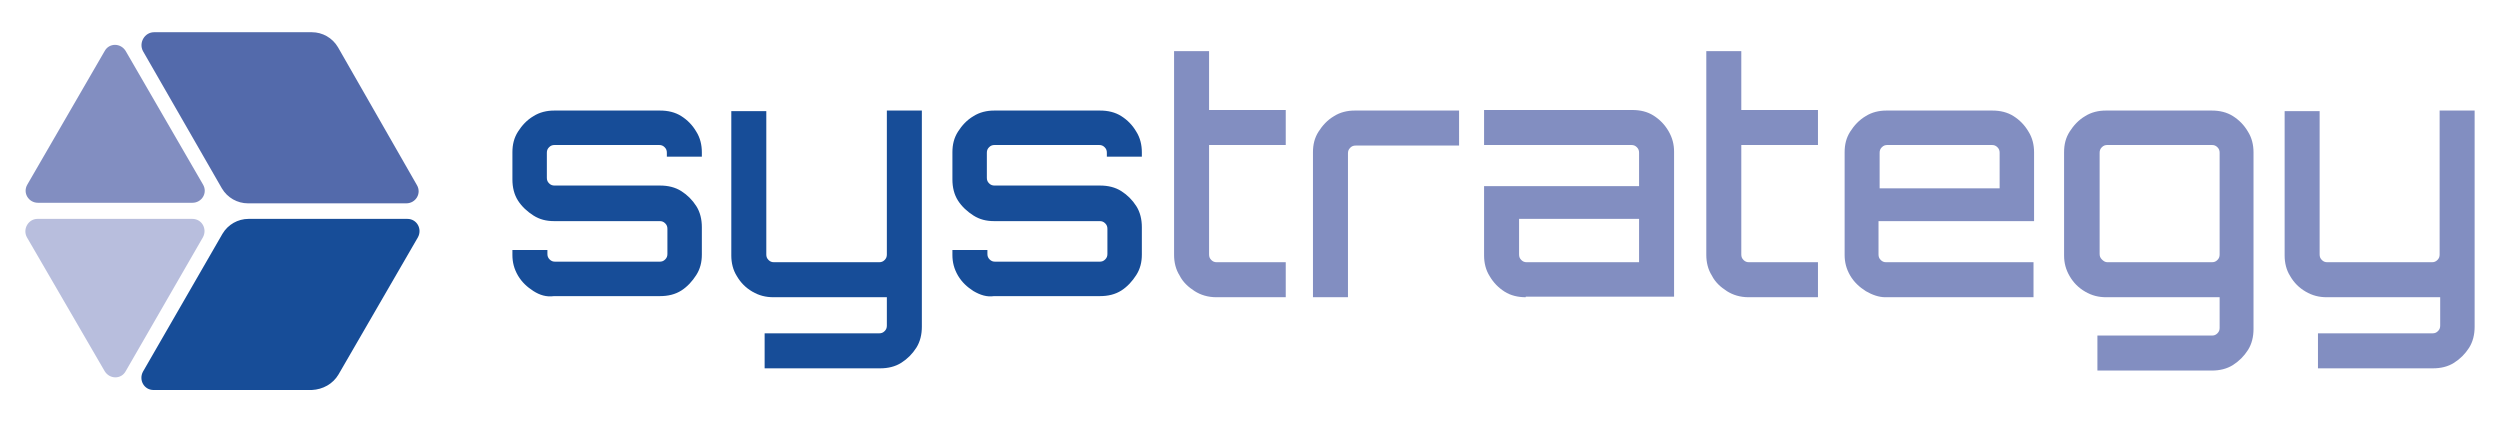 <?xml version="1.0" encoding="UTF-8" standalone="no"?>
<svg
   xmlns:dc="http://purl.org/dc/elements/1.1/"
   xmlns:cc="http://creativecommons.org/ns#"
   xmlns:rdf="http://www.w3.org/1999/02/22-rdf-syntax-ns#"
   xmlns:svg="http://www.w3.org/2000/svg"
   xmlns="http://www.w3.org/2000/svg"
   xmlns:sodipodi="http://sodipodi.sourceforge.net/DTD/sodipodi-0.dtd"
   xmlns:inkscape="http://www.inkscape.org/namespaces/inkscape"
   version="1.1"
   x="0px"
   y="0px"
   viewBox="0 0 450 76"
   xml:space="preserve"
   id="svg1149"
   sodipodi:docname="systrategy_logo.svg"
   width="450"
   height="76"
   inkscape:version="1.0.1 (c497b03c, 2020-09-10)"><defs
   id="defs1153" /><sodipodi:namedview
   pagecolor="#ffffff"
   bordercolor="#666666"
   borderopacity="1"
   objecttolerance="10"
   gridtolerance="10"
   guidetolerance="10"
   inkscape:pageopacity="0"
   inkscape:pageshadow="2"
   inkscape:window-width="2601"
   inkscape:window-height="1466"
   id="namedview1151"
   showgrid="false"
   inkscape:zoom="1.8776419"
   inkscape:cx="149.98012"
   inkscape:cy="108.67607"
   inkscape:window-x="0"
   inkscape:window-y="23"
   inkscape:window-maximized="0"
   inkscape:current-layer="svg1149" />
<style
   type="text/css"
   id="style1113">
	.st0{fill:#174D98;}
	.st1{fill:#828EC1;}
	.st2{fill:#B8BEDD;}
	.st3{fill:#536AAB;}
</style>
<g
   id="Layer_1"
   transform="translate(-23.766,-25.8)">
	<g
   id="g1135">
		<path
   class="st0"
   d="m 119.8,78.2 c -1.1,-0.7 -2.1,-1.6 -2.8,-2.8 -0.7,-1.2 -1,-2.4 -1,-3.7 v -0.9 h 6.3 v 0.7 c 0,0.4 0.1,0.7 0.4,1 0.3,0.3 0.6,0.4 1,0.4 h 18.8 c 0.4,0 0.7,-0.1 1,-0.4 0.3,-0.3 0.4,-0.6 0.4,-1 V 67 c 0,-0.4 -0.1,-0.7 -0.4,-1 -0.3,-0.3 -0.6,-0.4 -1,-0.4 h -19 c -1.4,0 -2.6,-0.3 -3.7,-1 -1.1,-0.7 -2.1,-1.6 -2.8,-2.7 -0.7,-1.1 -1,-2.4 -1,-3.8 v -4.9 c 0,-1.4 0.3,-2.6 1,-3.7 0.7,-1.1 1.6,-2.1 2.8,-2.8 1.1,-0.7 2.4,-1 3.7,-1 h 19.1 c 1.4,0 2.7,0.3 3.8,1 1.1,0.7 2,1.6 2.7,2.8 0.7,1.1 1,2.4 1,3.7 V 54 h -6.3 v -0.7 c 0,-0.4 -0.1,-0.7 -0.4,-1 -0.3,-0.3 -0.6,-0.4 -1,-0.4 h -18.8 c -0.4,0 -0.7,0.1 -1,0.4 -0.3,0.3 -0.4,0.6 -0.4,1 v 4.5 c 0,0.4 0.1,0.7 0.4,1 0.3,0.3 0.6,0.4 1,0.4 h 19 c 1.4,0 2.7,0.3 3.8,1 1.1,0.7 2,1.6 2.7,2.7 0.7,1.1 1,2.4 1,3.8 v 4.9 c 0,1.4 -0.3,2.6 -1,3.7 -0.7,1.1 -1.6,2.1 -2.7,2.8 -1.1,0.7 -2.4,1 -3.8,1 h -19.1 c -1.4,0.2 -2.6,-0.2 -3.7,-0.9 z"
   id="path1115" />
		<path
   class="st0"
   d="M 161.4,92.1 V 85.8 H 182 c 0.4,0 0.7,-0.1 1,-0.4 0.3,-0.3 0.4,-0.6 0.4,-1 V 79.3 H 163 c -1.4,0 -2.6,-0.3 -3.8,-1 -1.2,-0.7 -2.1,-1.6 -2.8,-2.8 -0.7,-1.1 -1,-2.4 -1,-3.7 v -26 h 6.3 v 25.8 c 0,0.4 0.1,0.7 0.4,1 0.3,0.3 0.6,0.4 1,0.4 H 182 c 0.4,0 0.7,-0.1 1,-0.4 0.3,-0.3 0.4,-0.6 0.4,-1 V 45.7 h 6.3 v 38.9 c 0,1.4 -0.3,2.7 -1,3.8 -0.7,1.1 -1.6,2 -2.7,2.7 -1.1,0.7 -2.4,1 -3.8,1 z"
   id="path1117" />
		<path
   class="st0"
   d="m 199,78.2 c -1.1,-0.7 -2.1,-1.6 -2.8,-2.8 -0.7,-1.2 -1,-2.4 -1,-3.7 v -0.9 h 6.3 v 0.7 c 0,0.4 0.1,0.7 0.4,1 0.3,0.3 0.6,0.4 1,0.4 h 18.8 c 0.4,0 0.7,-0.1 1,-0.4 0.3,-0.3 0.4,-0.6 0.4,-1 V 67 c 0,-0.4 -0.1,-0.7 -0.4,-1 -0.3,-0.3 -0.6,-0.4 -1,-0.4 h -19 c -1.4,0 -2.6,-0.3 -3.7,-1 -1.1,-0.7 -2.1,-1.6 -2.8,-2.7 -0.7,-1.1 -1,-2.4 -1,-3.8 v -4.9 c 0,-1.4 0.3,-2.6 1,-3.7 0.7,-1.1 1.6,-2.1 2.8,-2.8 1.1,-0.7 2.4,-1 3.7,-1 h 19.1 c 1.4,0 2.7,0.3 3.8,1 1.1,0.7 2,1.6 2.7,2.8 0.7,1.1 1,2.4 1,3.7 V 54 H 223 v -0.7 c 0,-0.4 -0.1,-0.7 -0.4,-1 -0.3,-0.3 -0.6,-0.4 -1,-0.4 h -18.8 c -0.4,0 -0.7,0.1 -1,0.4 -0.3,0.3 -0.4,0.6 -0.4,1 v 4.5 c 0,0.4 0.1,0.7 0.4,1 0.3,0.3 0.6,0.4 1,0.4 h 19 c 1.4,0 2.7,0.3 3.8,1 1.1,0.7 2,1.6 2.7,2.7 0.7,1.1 1,2.4 1,3.8 v 4.9 c 0,1.4 -0.3,2.6 -1,3.7 -0.7,1.1 -1.6,2.1 -2.7,2.8 -1.1,0.7 -2.4,1 -3.8,1 h -19.1 c -1.3,0.2 -2.5,-0.2 -3.7,-0.9 z"
   id="path1119" />
		<path
   class="st1"
   d="m 238.8,78.2 c -1.1,-0.7 -2.1,-1.6 -2.7,-2.8 -0.7,-1.1 -1,-2.4 -1,-3.7 V 35 h 6.3 v 10.6 h 13.8 v 6.3 h -13.8 v 19.7 c 0,0.4 0.1,0.7 0.4,1 0.3,0.3 0.6,0.4 1,0.4 h 12.4 v 6.3 h -12.5 c -1.5,0 -2.8,-0.4 -3.9,-1.1 z"
   id="path1121" />
		<path
   class="st1"
   d="M 260.1,79.3 V 53.2 c 0,-1.4 0.3,-2.6 1,-3.7 0.7,-1.1 1.6,-2.1 2.8,-2.8 1.1,-0.7 2.4,-1 3.7,-1 h 18.8 V 52 h -18.6 c -0.4,0 -0.7,0.1 -1,0.4 -0.3,0.3 -0.4,0.6 -0.4,1 v 25.9 z"
   id="path1123" />
		<path
   class="st1"
   d="m 298.4,79.3 c -1.4,0 -2.7,-0.3 -3.8,-1 -1.1,-0.7 -2,-1.6 -2.7,-2.8 -0.7,-1.1 -1,-2.4 -1,-3.7 V 59.3 h 27.9 v -6 c 0,-0.4 -0.1,-0.7 -0.4,-1 -0.3,-0.3 -0.6,-0.4 -1,-0.4 h -26.5 v -6.3 h 26.7 c 1.4,0 2.7,0.3 3.8,1 1.1,0.7 2,1.6 2.7,2.8 0.7,1.2 1,2.4 1,3.7 v 26.1 h -26.7 z m 0.2,-6.3 h 20.2 v -7.8 h -21.6 v 6.4 c 0,0.4 0.1,0.7 0.4,1 0.3,0.3 0.6,0.4 1,0.4 z"
   id="path1125" />
		<path
   class="st1"
   d="m 334.6,78.2 c -1.1,-0.7 -2.1,-1.6 -2.7,-2.8 -0.7,-1.1 -1,-2.4 -1,-3.7 V 35 h 6.3 V 45.6 H 351 v 6.3 h -13.8 v 19.7 c 0,0.4 0.1,0.7 0.4,1 0.3,0.3 0.6,0.4 1,0.4 H 351 v 6.3 h -12.5 c -1.5,0 -2.8,-0.4 -3.9,-1.1 z"
   id="path1127" />
		<path
   class="st1"
   d="m 359.6,78.2 c -1.1,-0.7 -2.1,-1.6 -2.8,-2.8 -0.7,-1.2 -1,-2.4 -1,-3.7 V 53.2 c 0,-1.4 0.3,-2.6 1,-3.7 0.7,-1.1 1.6,-2.1 2.8,-2.8 1.1,-0.7 2.4,-1 3.7,-1 h 19.1 c 1.4,0 2.7,0.3 3.8,1 1.1,0.7 2,1.6 2.7,2.8 0.7,1.1 1,2.4 1,3.7 v 12.4 h -28 v 6 c 0,0.4 0.1,0.7 0.4,1 0.3,0.3 0.6,0.4 1,0.4 h 26.5 v 6.3 h -26.7 c -1.1,0 -2.3,-0.4 -3.5,-1.1 z m 2.5,-18.5 h 21.6 v -6.4 c 0,-0.4 -0.1,-0.7 -0.4,-1 -0.3,-0.3 -0.6,-0.4 -1,-0.4 h -18.8 c -0.4,0 -0.7,0.1 -1,0.4 -0.3,0.3 -0.4,0.6 -0.4,1 z"
   id="path1129" />
		<path
   class="st1"
   d="m 401.3,92.5 v -6.3 h 20.6 c 0.4,0 0.7,-0.1 1,-0.4 0.3,-0.3 0.4,-0.6 0.4,-1 v -5.5 h -20.4 c -1.4,0 -2.6,-0.3 -3.8,-1 -1.2,-0.7 -2.1,-1.6 -2.8,-2.8 -0.7,-1.2 -1,-2.4 -1,-3.7 V 53.2 c 0,-1.4 0.3,-2.6 1,-3.7 0.7,-1.1 1.6,-2.1 2.8,-2.8 1.1,-0.7 2.4,-1 3.7,-1 h 19.1 c 1.4,0 2.7,0.3 3.8,1 1.1,0.7 2,1.6 2.7,2.8 0.7,1.1 1,2.4 1,3.7 V 85 c 0,1.4 -0.3,2.7 -1,3.8 -0.7,1.1 -1.6,2 -2.7,2.7 -1.1,0.7 -2.4,1 -3.8,1 z M 403.1,73 h 18.8 c 0.4,0 0.7,-0.1 1,-0.4 0.3,-0.3 0.4,-0.6 0.4,-1 V 53.3 c 0,-0.4 -0.1,-0.7 -0.4,-1 -0.3,-0.3 -0.6,-0.4 -1,-0.4 h -18.8 c -0.4,0 -0.7,0.1 -1,0.4 -0.3,0.3 -0.4,0.6 -0.4,1 v 18.2 c 0,0.4 0.1,0.7 0.4,1 0.3,0.3 0.6,0.5 1,0.5 z"
   id="path1131" />
		<path
   class="st1"
   d="m 441,92.1 v -6.3 h 20.6 c 0.4,0 0.7,-0.1 1,-0.4 0.3,-0.3 0.4,-0.6 0.4,-1 v -5.1 h -20.4 c -1.4,0 -2.6,-0.3 -3.8,-1 -1.2,-0.7 -2.1,-1.6 -2.8,-2.8 -0.7,-1.1 -1,-2.4 -1,-3.7 v -26 h 6.3 v 25.8 c 0,0.4 0.1,0.7 0.4,1 0.3,0.3 0.6,0.4 1,0.4 h 18.8 c 0.4,0 0.7,-0.1 1,-0.4 0.3,-0.3 0.4,-0.6 0.4,-1 V 45.7 h 6.3 v 38.9 c 0,1.4 -0.3,2.7 -1,3.8 -0.7,1.1 -1.6,2 -2.7,2.7 -1.1,0.7 -2.4,1 -3.8,1 z"
   id="path1133" />
	</g>
	<g
   id="g1145">
		<path
   class="st1"
   d="m 46.4,35 13.9,24 c 0.9,1.5 -0.2,3.3 -1.9,3.3 H 30.6 c -1.7,0 -2.8,-1.8 -1.9,-3.3 L 42.6,35 c 0.8,-1.5 2.9,-1.5 3.8,0 z"
   id="path1137" />
		<path
   class="st2"
   d="m 30.5,65.2 h 27.9 c 1.7,0 2.7,1.8 1.9,3.3 L 46.4,92.6 c -0.8,1.5 -2.9,1.5 -3.8,0 l -14,-24.1 c -0.8,-1.5 0.3,-3.3 1.9,-3.3 z"
   id="path1139" />
		<path
   class="st0"
   d="M 84.7,93.2 99,68.5 C 99.8,67 98.8,65.2 97.1,65.2 H 68.5 c -1.9,0 -3.7,1 -4.7,2.7 L 49.5,92.7 c -0.8,1.5 0.2,3.3 1.9,3.3 h 28.5 c 2,-0.1 3.8,-1.1 4.8,-2.8 z"
   id="path1141" />
		<path
   class="st3"
   d="m 49.5,35 14.2,24.7 c 1,1.7 2.8,2.7 4.7,2.7 h 28.5 c 1.7,0 2.8,-1.8 1.9,-3.3 L 84.6,34.3 c -1,-1.7 -2.8,-2.7 -4.7,-2.7 H 51.5 c -1.7,0 -2.8,1.9 -2,3.4 z"
   id="path1143" />
	</g>
</g>
<g
   id="Livello_2">
</g>
</svg>
